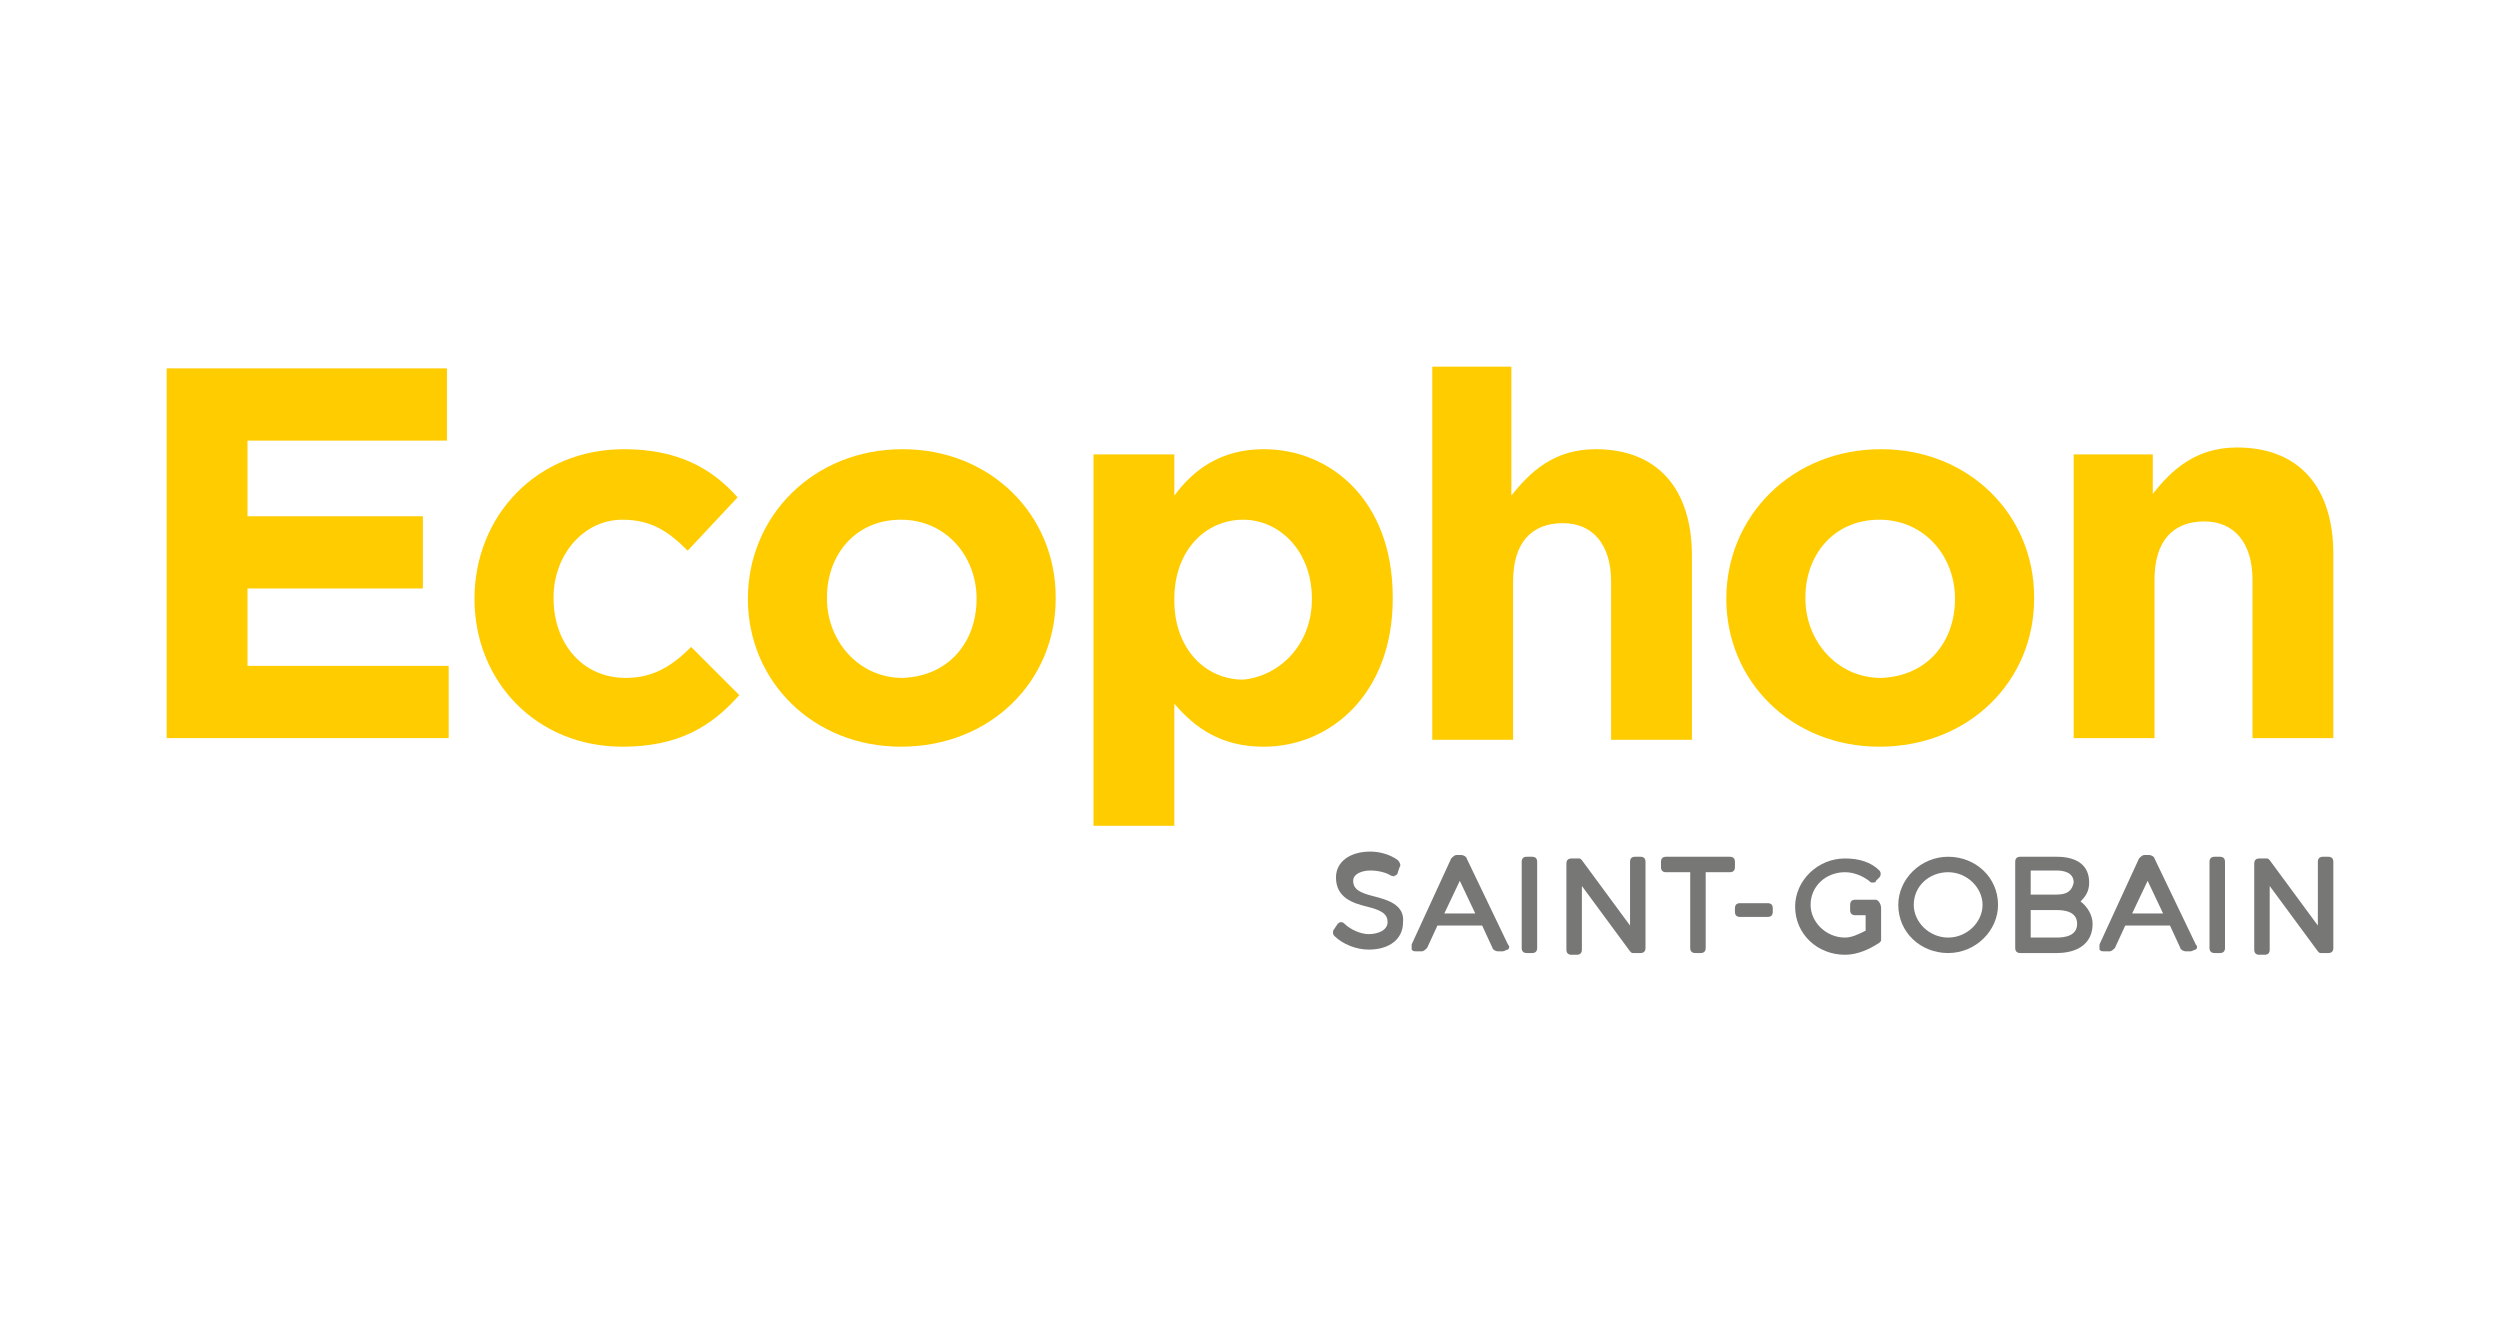 <?xml version="1.0" encoding="UTF-8"?> <svg xmlns="http://www.w3.org/2000/svg" width="150" height="80" viewBox="0 0 150 80" fill="none"> <rect width="150" height="80" fill="white"></rect> <path d="M10 22.103H26.817V26.436H14.849V30.976H25.373V35.309H14.849V39.952H26.921V44.286H10V22.103Z" fill="#FFCC00"></path> <path d="M28.469 35.929C28.469 30.976 32.183 26.952 37.445 26.952C40.643 26.952 42.707 28.087 44.255 29.841L41.262 33.04C40.127 31.905 39.096 31.183 37.342 31.183C34.969 31.183 33.215 33.349 33.215 35.825V35.929C33.215 38.508 34.866 40.675 37.548 40.675C39.199 40.675 40.334 39.952 41.469 38.818L44.358 41.706C42.707 43.563 40.746 44.802 37.342 44.802C32.183 44.802 28.469 40.881 28.469 35.929Z" fill="#FFCC00"></path> <path d="M44.873 35.929C44.873 30.976 48.794 26.952 54.159 26.952C59.421 26.952 63.341 30.873 63.341 35.825V35.929C63.341 40.881 59.421 44.802 54.056 44.802C48.794 44.802 44.873 40.881 44.873 35.929ZM58.595 35.929C58.595 33.349 56.738 31.183 54.056 31.183C51.27 31.183 49.619 33.349 49.619 35.825V35.929C49.619 38.405 51.476 40.675 54.159 40.675C56.944 40.571 58.595 38.508 58.595 35.929Z" fill="#FFCC00"></path> <path d="M65.611 27.262H70.46V29.738C71.596 28.191 73.246 26.952 75.826 26.952C79.849 26.952 83.564 30.048 83.564 35.825V35.929C83.564 41.603 79.849 44.802 75.826 44.802C73.246 44.802 71.699 43.667 70.46 42.222V49.548H65.611V27.262ZM78.715 35.929C78.715 33.04 76.754 31.183 74.588 31.183C72.318 31.183 70.46 33.04 70.46 35.929V36.032C70.46 38.921 72.318 40.778 74.588 40.778C76.754 40.571 78.715 38.714 78.715 35.929Z" fill="#FFCC00"></path> <path d="M85.833 22H90.682V29.738C91.817 28.294 93.262 26.952 95.738 26.952C99.452 26.952 101.516 29.325 101.516 33.349V44.389H96.666V34.897C96.666 32.627 95.531 31.389 93.777 31.389C91.92 31.389 90.785 32.524 90.785 34.897V44.389H85.936V22H85.833Z" fill="#FFCC00"></path> <path d="M103.579 35.929C103.579 30.976 107.5 26.952 112.865 26.952C118.127 26.952 122.047 30.873 122.047 35.825V35.929C122.047 40.881 118.127 44.802 112.762 44.802C107.5 44.802 103.579 40.881 103.579 35.929ZM117.301 35.929C117.301 33.349 115.444 31.183 112.762 31.183C109.976 31.183 108.325 33.349 108.325 35.825V35.929C108.325 38.405 110.182 40.675 112.865 40.675C115.651 40.571 117.301 38.508 117.301 35.929Z" fill="#FFCC00"></path> <path d="M124.317 27.262H129.167V29.635C130.302 28.19 131.746 26.849 134.222 26.849C137.936 26.849 140 29.222 140 33.246V44.286H135.151V34.794C135.151 32.524 134.016 31.286 132.262 31.286C130.405 31.286 129.27 32.421 129.27 34.794V44.286H124.421V27.262H124.317Z" fill="#FFCC00"></path> <path d="M82.429 53.778C81.603 53.571 81.191 53.365 81.191 52.849C81.191 52.437 81.707 52.23 82.223 52.23C82.635 52.23 83.151 52.333 83.461 52.54C83.564 52.54 83.667 52.643 83.667 52.54C83.77 52.54 83.873 52.437 83.873 52.333L83.977 52.024C84.08 51.921 83.977 51.714 83.873 51.611C83.461 51.302 82.842 51.095 82.223 51.095C80.984 51.095 80.159 51.714 80.159 52.643C80.159 53.881 81.191 54.191 82.016 54.397C82.842 54.603 83.254 54.809 83.254 55.325C83.254 55.841 82.635 56.048 82.119 56.048C81.603 56.048 80.984 55.738 80.675 55.428C80.572 55.325 80.469 55.325 80.469 55.325C80.365 55.325 80.262 55.428 80.262 55.428L80.056 55.738C79.953 55.841 79.953 56.048 80.056 56.151C80.572 56.667 81.397 56.976 82.119 56.976C83.358 56.976 84.183 56.357 84.183 55.325C84.286 54.294 83.254 53.984 82.429 53.778Z" fill="#777776"></path> <path d="M88.001 51.508C88.001 51.405 87.794 51.301 87.691 51.301H87.382C87.279 51.301 87.175 51.405 87.072 51.508L84.699 56.667C84.699 56.77 84.699 56.873 84.699 56.976C84.802 57.079 84.802 57.079 85.009 57.079H85.318C85.421 57.079 85.525 56.976 85.628 56.873L86.247 55.532H88.929L89.548 56.873C89.548 56.976 89.755 57.079 89.858 57.079H90.168C90.271 57.079 90.374 56.976 90.477 56.976C90.58 56.873 90.58 56.77 90.477 56.667L88.001 51.508ZM86.659 54.809L87.588 52.849L88.517 54.809H86.659Z" fill="#777776"></path> <path d="M91.921 51.405H91.611C91.405 51.405 91.302 51.508 91.302 51.714V56.873C91.302 57.079 91.405 57.183 91.611 57.183H91.921C92.127 57.183 92.23 57.079 92.23 56.873V51.714C92.23 51.508 92.127 51.405 91.921 51.405Z" fill="#777776"></path> <path d="M98.421 51.405H98.111C97.905 51.405 97.802 51.508 97.802 51.714V55.532L94.913 51.611C94.81 51.508 94.81 51.508 94.707 51.508H94.294C94.088 51.508 93.984 51.611 93.984 51.818V56.976C93.984 57.183 94.088 57.286 94.294 57.286H94.603C94.81 57.286 94.913 57.183 94.913 56.976V53.159L97.802 57.079C97.905 57.183 97.905 57.183 98.008 57.183H98.421C98.627 57.183 98.73 57.079 98.73 56.873V51.714C98.73 51.508 98.627 51.405 98.421 51.405Z" fill="#777776"></path> <path d="M103.786 51.405H99.969C99.762 51.405 99.659 51.508 99.659 51.714V52.024C99.659 52.23 99.762 52.333 99.969 52.333H101.413V56.873C101.413 57.079 101.516 57.183 101.723 57.183H102.032C102.239 57.183 102.342 57.079 102.342 56.873V52.333H103.786C103.993 52.333 104.096 52.23 104.096 52.024V51.714C104.096 51.508 103.993 51.405 103.786 51.405Z" fill="#777776"></path> <path d="M106.056 54.19H104.405C104.199 54.19 104.096 54.294 104.096 54.5V54.706C104.096 54.913 104.199 55.016 104.405 55.016H106.056C106.262 55.016 106.366 54.913 106.366 54.706V54.5C106.366 54.294 106.262 54.19 106.056 54.19Z" fill="#777776"></path> <path d="M112.556 53.984H112.247H111.318C111.112 53.984 111.009 54.087 111.009 54.294V54.603C111.009 54.809 111.112 54.913 111.318 54.913H111.937V55.841C111.524 56.048 111.112 56.254 110.699 56.254C109.564 56.254 108.636 55.325 108.636 54.294C108.636 53.159 109.564 52.333 110.699 52.333C111.215 52.333 111.731 52.54 112.144 52.849C112.247 52.952 112.247 52.952 112.35 52.952C112.453 52.952 112.556 52.952 112.556 52.849L112.763 52.643C112.866 52.54 112.866 52.333 112.763 52.23C112.247 51.714 111.524 51.508 110.699 51.508C109.048 51.508 107.707 52.849 107.707 54.397C107.707 56.048 109.048 57.286 110.699 57.286C111.421 57.286 112.144 56.976 112.763 56.563C112.866 56.46 112.866 56.46 112.866 56.357V54.5C112.866 54.191 112.659 53.984 112.556 53.984Z" fill="#777776"></path> <path d="M116.89 51.405C115.239 51.405 113.897 52.746 113.897 54.294C113.897 55.944 115.239 57.183 116.89 57.183C118.54 57.183 119.882 55.841 119.882 54.294C119.882 52.643 118.54 51.405 116.89 51.405ZM116.89 56.254C115.755 56.254 114.826 55.325 114.826 54.294C114.826 53.159 115.755 52.333 116.89 52.333C118.024 52.333 118.953 53.262 118.953 54.294C118.953 55.325 118.024 56.254 116.89 56.254Z" fill="#777776"></path> <path d="M124.834 54.087C125.143 53.778 125.35 53.468 125.35 52.952C125.35 51.921 124.627 51.405 123.389 51.405H121.223C121.016 51.405 120.913 51.508 120.913 51.714V56.873C120.913 57.079 121.016 57.183 121.223 57.183H123.389C124.731 57.183 125.556 56.563 125.556 55.429C125.556 54.913 125.246 54.397 124.834 54.087ZM123.389 53.675H121.842V52.23H123.389C123.802 52.23 124.421 52.333 124.421 52.952C124.318 53.468 124.008 53.675 123.389 53.675ZM121.842 54.603H123.389C123.905 54.603 124.627 54.706 124.627 55.429C124.627 56.151 123.905 56.254 123.389 56.254H121.842V54.603Z" fill="#777776"></path> <path d="M129.27 51.508C129.27 51.405 129.064 51.301 128.961 51.301H128.651C128.548 51.301 128.445 51.405 128.342 51.508L125.969 56.667C125.969 56.77 125.969 56.873 125.969 56.976C126.072 57.079 126.072 57.079 126.278 57.079H126.588C126.691 57.079 126.794 56.976 126.897 56.873L127.516 55.532H130.199L130.818 56.873C130.818 56.976 131.024 57.079 131.127 57.079H131.437C131.54 57.079 131.643 56.976 131.747 56.976C131.85 56.873 131.85 56.77 131.747 56.667L129.27 51.508ZM127.929 54.809L128.858 52.849L129.786 54.809H127.929Z" fill="#777776"></path> <path d="M133.19 51.405H132.881C132.674 51.405 132.571 51.508 132.571 51.714V56.873C132.571 57.079 132.674 57.183 132.881 57.183H133.19C133.397 57.183 133.5 57.079 133.5 56.873V51.714C133.5 51.508 133.397 51.405 133.19 51.405Z" fill="#777776"></path> <path d="M139.69 51.405H139.381C139.175 51.405 139.071 51.508 139.071 51.714V55.532L136.182 51.611C136.079 51.508 136.079 51.508 135.976 51.508H135.563C135.357 51.508 135.254 51.611 135.254 51.818V56.976C135.254 57.183 135.357 57.286 135.563 57.286H135.873C136.079 57.286 136.182 57.183 136.182 56.976V53.159L139.071 57.079C139.175 57.183 139.175 57.183 139.278 57.183H139.69C139.897 57.183 140 57.079 140 56.873V51.714C140 51.508 139.897 51.405 139.69 51.405Z" fill="#777776"></path> </svg> 